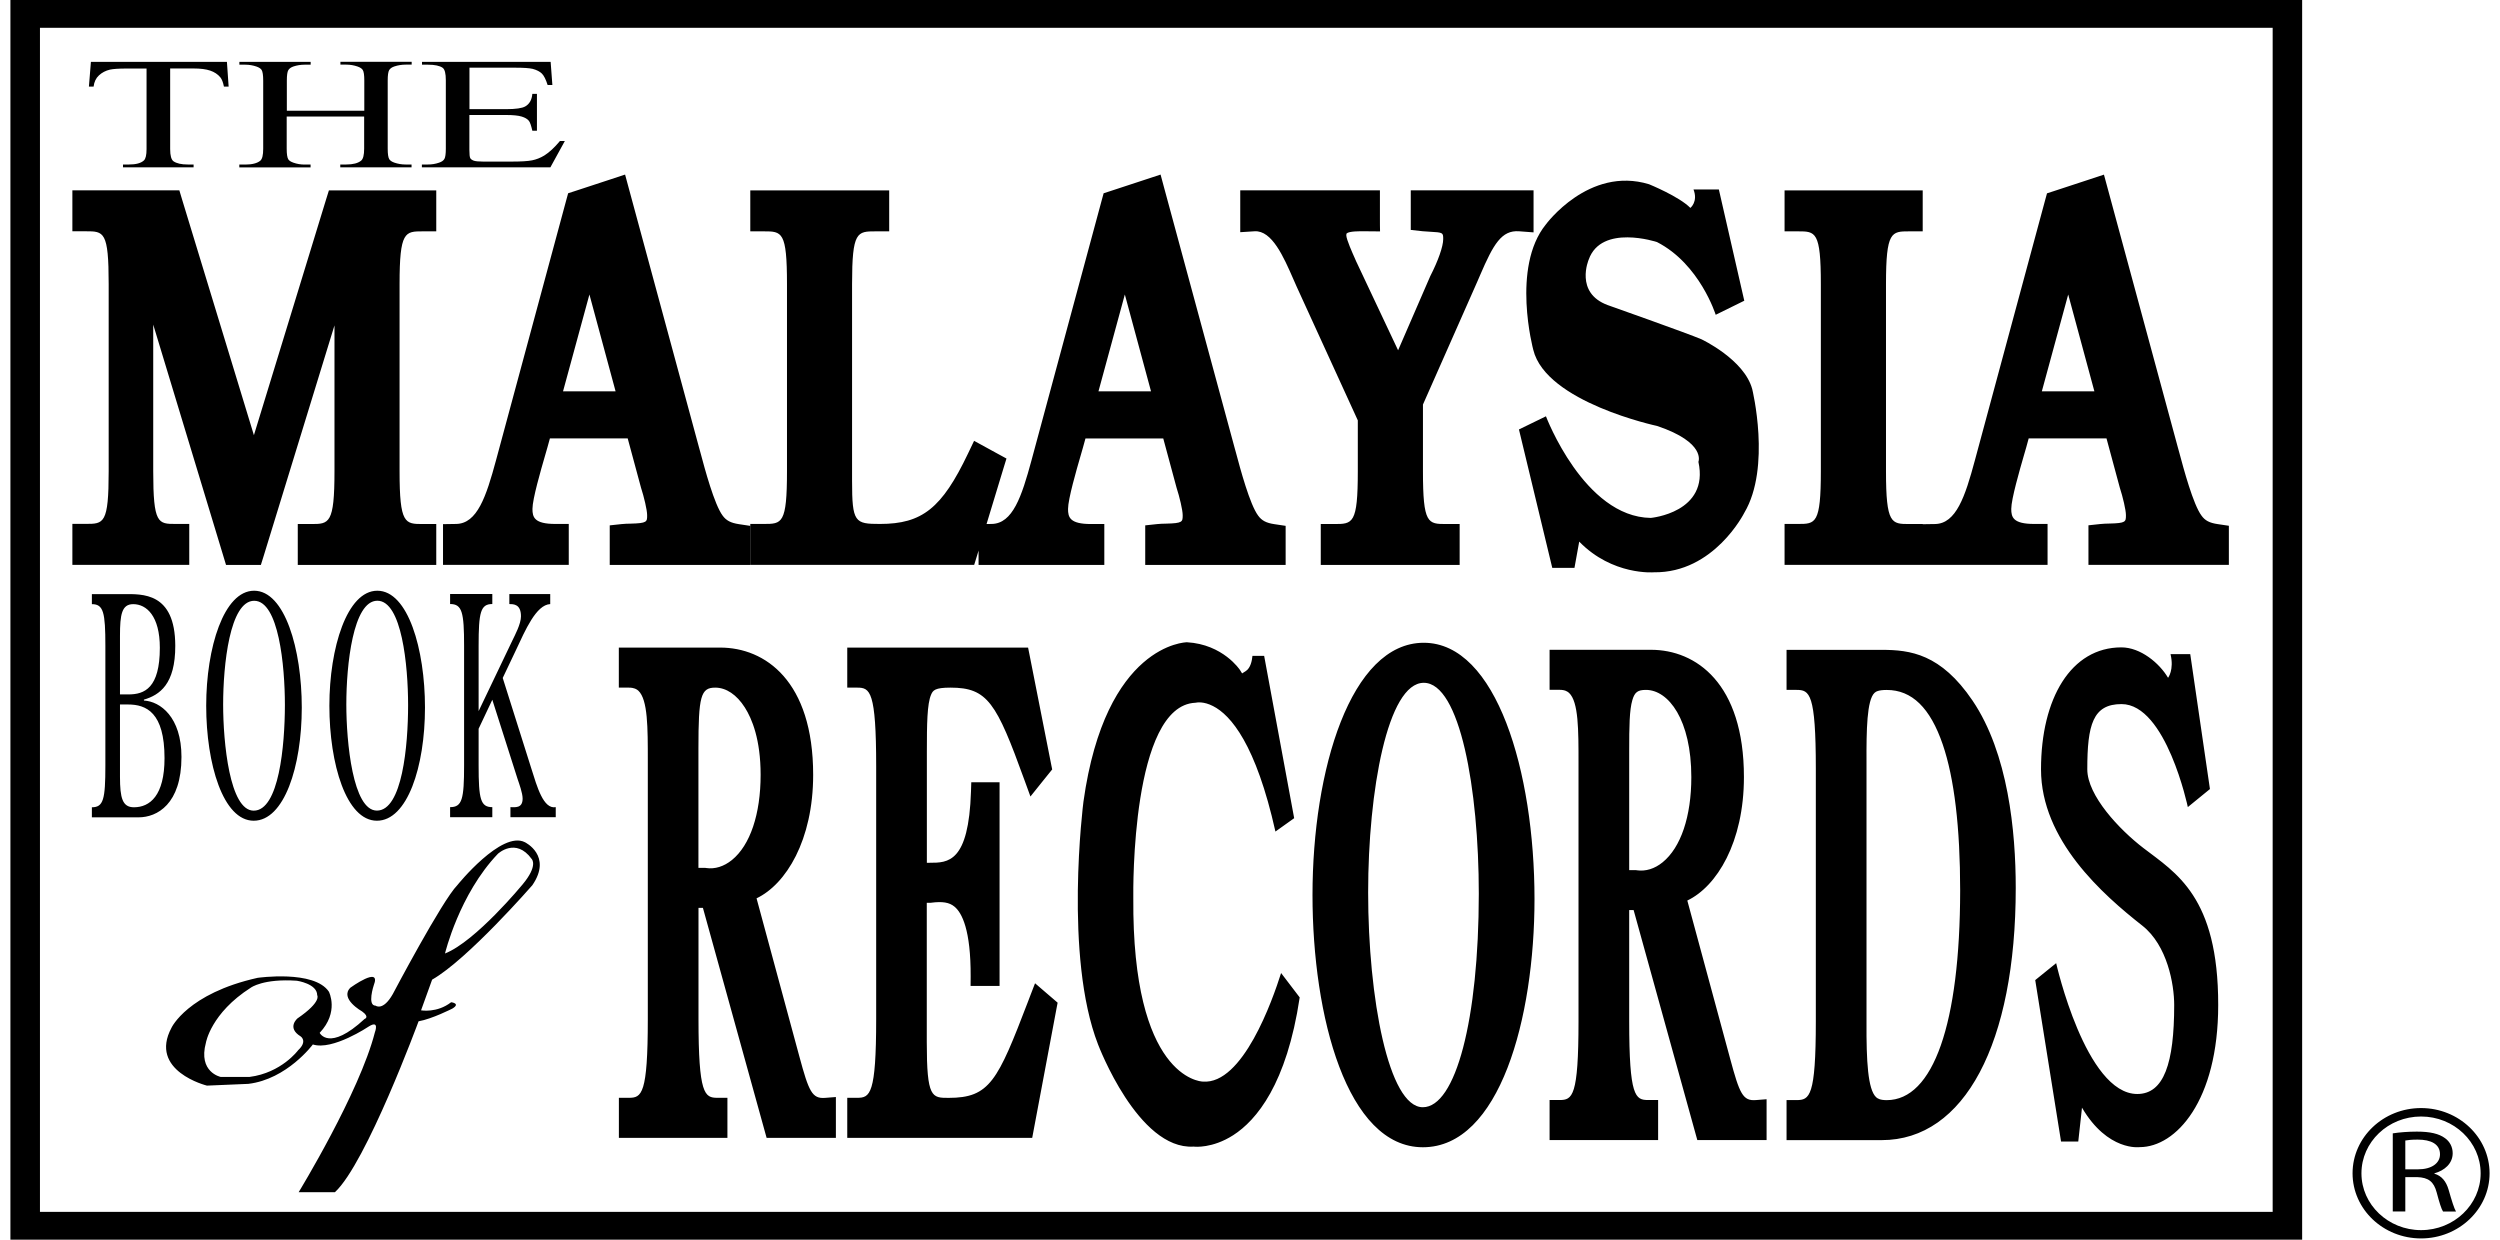 <svg width="121" height="60" viewBox="0 0 121 60" fill="none" xmlns="http://www.w3.org/2000/svg">
<path d="M62.592 13.496L62.758 13.873C62.758 13.876 65.325 19.48 65.718 20.346V22.809C65.718 25.363 65.475 25.363 64.571 25.363H63.925V27.344H70.647V25.363H70.001C69.111 25.363 68.871 25.363 68.871 22.809V19.58L71.497 13.641C71.497 13.638 71.641 13.308 71.641 13.308C72.281 11.822 72.674 11.131 73.524 11.194L74.224 11.247V9.212H68.281V11.128L68.851 11.191C68.971 11.204 69.094 11.21 69.211 11.216C69.851 11.248 69.851 11.266 69.851 11.577C69.851 11.926 69.604 12.629 69.224 13.367C69.214 13.393 68.294 15.507 67.668 16.954L65.648 12.67C65.654 12.689 65.568 12.488 65.568 12.488C65.468 12.265 65.165 11.59 65.161 11.392C65.161 11.342 65.171 11.304 65.178 11.298C65.301 11.185 65.831 11.191 66.004 11.194H66.141L66.794 11.2C66.788 11.2 66.788 10.585 66.788 10.585V9.212H60.028V11.238L60.722 11.194C61.565 11.141 62.132 12.447 62.592 13.496ZM15.942 34.157C15.942 36.977 16.762 39.723 18.242 39.723C19.715 39.723 20.569 37.109 20.569 34.245C20.569 31.424 19.749 28.591 18.262 28.591C16.799 28.591 15.942 31.352 15.942 34.157ZM19.752 34.126C19.752 36.089 19.469 39.233 18.242 39.233C17.076 39.233 16.762 35.925 16.762 34.094C16.762 32.191 17.082 29.075 18.265 29.075C19.445 29.078 19.752 32.206 19.752 34.126ZM12.299 28.591C10.833 28.591 9.98 31.352 9.98 34.157C9.98 36.977 10.8 39.723 12.279 39.723C13.752 39.723 14.606 37.109 14.606 34.245C14.606 31.424 13.786 28.591 12.299 28.591ZM12.279 39.236C11.113 39.236 10.8 35.928 10.8 34.097C10.8 32.194 11.119 29.078 12.303 29.078C13.486 29.078 13.789 32.206 13.789 34.126C13.786 36.089 13.503 39.236 12.279 39.236ZM6.966 33.906V33.862C7.72 33.639 8.49 33.124 8.483 31.248C8.476 28.651 6.873 28.755 5.99 28.755H4.447V29.241C5.01 29.241 5.1 29.64 5.1 31.264V37.05C5.1 38.689 5.007 39.072 4.447 39.072V39.559H6.71C7.6 39.559 8.783 38.925 8.783 36.635C8.783 34.703 7.756 33.95 6.966 33.906ZM5.807 30.762C5.807 29.744 5.893 29.241 6.447 29.241C7.093 29.241 7.736 29.816 7.736 31.352C7.736 33.3 6.996 33.61 6.22 33.61H5.807V30.762ZM6.483 39.072C5.927 39.072 5.807 38.63 5.807 37.596V34.097H6.197C7.08 34.097 7.963 34.48 7.963 36.695C7.963 38.51 7.253 39.072 6.483 39.072ZM47.286 26.901L47.363 26.647V27.344H53.449V25.363H52.802C51.776 25.363 51.693 25.033 51.693 24.634C51.693 24.156 52.102 22.743 52.299 22.065L52.419 21.647C52.419 21.647 52.476 21.436 52.536 21.223H56.302L56.945 23.604C57.092 24.053 57.242 24.694 57.242 24.932C57.242 25.259 57.242 25.325 56.439 25.344C56.292 25.347 56.142 25.35 56.002 25.366L55.429 25.428V27.344H62.225V25.451L61.678 25.369C61.288 25.312 61.068 25.196 60.895 24.957C60.492 24.42 60.032 22.705 59.812 21.879L59.752 21.663L56.345 9.093L56.172 8.449L55.505 8.669L53.746 9.247L53.416 9.354L53.329 9.671L49.923 22.285C49.449 24.034 49.016 25.344 47.996 25.359L47.749 25.363L48.573 22.649L48.713 22.193L48.276 21.955L47.77 21.678L47.146 21.336L46.85 21.955C45.59 24.596 44.633 25.359 42.593 25.359C41.373 25.359 41.24 25.29 41.24 23.268V13.751C41.24 11.197 41.483 11.197 42.39 11.197H43.037V9.215H36.314V11.197H36.96C37.85 11.197 38.09 11.197 38.09 13.751V22.806C38.09 25.359 37.85 25.359 36.96 25.359H36.314V27.341H47.15L47.286 26.901ZM54.442 14.253L55.709 18.939H53.166L54.442 14.253ZM27.338 6.825H27.101C26.841 7.136 26.591 7.372 26.345 7.526C26.155 7.642 25.955 7.72 25.748 7.761C25.541 7.802 25.212 7.821 24.755 7.821H23.385C23.162 7.821 23.012 7.805 22.932 7.777C22.852 7.749 22.795 7.708 22.765 7.661C22.732 7.61 22.718 7.475 22.718 7.249V5.566H24.498C24.835 5.566 25.085 5.591 25.248 5.641C25.412 5.691 25.528 5.76 25.598 5.848C25.655 5.917 25.708 6.078 25.765 6.326H25.988V4.542H25.765C25.741 4.834 25.625 5.035 25.422 5.151C25.268 5.239 24.958 5.283 24.502 5.283H22.722V3.276H24.938C25.338 3.276 25.618 3.295 25.778 3.332C25.978 3.386 26.125 3.461 26.228 3.562C26.328 3.662 26.421 3.848 26.505 4.115H26.735L26.651 2.993H20.425V3.131H20.712C21.045 3.131 21.282 3.182 21.425 3.282C21.529 3.358 21.578 3.559 21.578 3.885V7.196C21.578 7.447 21.555 7.613 21.509 7.692C21.462 7.774 21.375 7.833 21.248 7.874C21.078 7.934 20.899 7.962 20.705 7.962H20.419V8.1H26.638L27.338 6.825ZM4.79 3.647C4.937 3.511 5.113 3.42 5.32 3.37C5.48 3.336 5.747 3.317 6.123 3.317H7.093V7.218C7.093 7.504 7.05 7.689 6.963 7.767C6.82 7.899 6.58 7.962 6.237 7.962H5.953V8.1H9.37V7.962H9.09C8.776 7.962 8.546 7.909 8.396 7.805C8.29 7.727 8.236 7.532 8.236 7.215V3.314H9.37C9.703 3.314 9.97 3.348 10.173 3.417C10.376 3.486 10.54 3.593 10.663 3.741C10.739 3.832 10.796 3.983 10.839 4.193H11.066L10.983 2.993H4.4L4.303 4.193H4.53C4.557 3.964 4.643 3.782 4.79 3.647ZM83.74 51.243L83.58 50.653C83.58 50.656 82.08 45.106 81.666 43.586C83.09 42.907 84.406 40.775 84.406 37.609C84.406 33.067 82.083 31.45 79.907 31.45H75V33.387H75.48C75.747 33.387 75.867 33.469 75.944 33.538C76.404 33.972 76.4 35.335 76.4 36.915V37.266V49.425C76.4 53.078 76.104 53.241 75.484 53.241H75V55.179H80.253V53.241H79.77C79.15 53.241 78.853 53.078 78.853 49.425V44.047H79.067L82.056 54.84L82.15 55.179H85.503V53.203L84.983 53.244C84.353 53.294 84.196 52.936 83.74 51.243ZM79.227 42.122L79.19 42.116H78.853V36.334C78.853 35.168 78.863 34.367 79.007 33.881C79.12 33.501 79.267 33.391 79.663 33.391C80.757 33.391 81.86 34.842 81.86 37.612C81.86 39.518 81.353 41.02 80.47 41.736C80.083 42.05 79.653 42.182 79.227 42.122ZM15.032 7.965H14.742C14.553 7.965 14.373 7.934 14.203 7.874C14.076 7.83 13.992 7.774 13.953 7.711C13.902 7.626 13.876 7.456 13.876 7.196V5.641H17.625V7.196C17.625 7.504 17.576 7.698 17.476 7.777C17.326 7.899 17.086 7.962 16.756 7.962H16.469V8.1H19.919V7.962H19.632C19.442 7.962 19.259 7.931 19.085 7.871C18.962 7.827 18.882 7.771 18.842 7.708C18.789 7.623 18.765 7.453 18.765 7.193V3.895C18.765 3.643 18.789 3.477 18.835 3.395C18.882 3.314 18.969 3.254 19.095 3.213C19.265 3.157 19.445 3.128 19.639 3.128H19.925V2.99H16.476V3.128H16.762C16.952 3.128 17.132 3.16 17.305 3.219C17.432 3.263 17.515 3.32 17.555 3.383C17.609 3.464 17.632 3.637 17.632 3.898V5.358H13.883V3.898C13.883 3.647 13.906 3.48 13.953 3.398C13.999 3.317 14.086 3.257 14.206 3.216C14.376 3.16 14.556 3.131 14.746 3.131H15.036V2.993H11.586V3.131H11.873C12.063 3.131 12.246 3.163 12.419 3.223C12.543 3.267 12.623 3.323 12.663 3.386C12.713 3.468 12.739 3.64 12.739 3.901V7.199C12.739 7.507 12.693 7.701 12.596 7.78C12.446 7.902 12.203 7.965 11.869 7.965H11.583V8.103H15.032V7.965ZM9.156 25.359H8.51C7.65 25.359 7.416 25.359 7.416 22.806V15.711L10.806 26.901L10.94 27.344H12.626L12.763 26.905L16.189 15.748V22.809C16.189 25.363 15.926 25.363 15.059 25.363H14.412V27.344H21.115V25.363H20.469C19.602 25.363 19.339 25.363 19.339 22.809V13.751C19.339 11.197 19.602 11.197 20.469 11.197H21.115V9.215H15.919L15.782 9.655L12.289 21.063L8.813 9.655L8.68 9.212H3.503V11.194H4.15C5.027 11.194 5.26 11.194 5.26 13.748V22.803C5.26 25.356 5.023 25.356 4.15 25.356H3.503V27.338H9.16V25.359H9.156ZM58.218 52.349C58.078 52.346 54.789 52.132 54.852 43.457C54.846 43.074 54.759 34.144 57.859 34.013C57.932 33.997 58.252 33.94 58.709 34.173C59.572 34.609 60.788 36.029 61.731 40.247L62.638 39.6L61.185 31.745H60.618C60.598 31.965 60.532 32.332 60.292 32.483L60.118 32.593L60.015 32.429C60.008 32.417 59.198 31.186 57.449 31.085C57.409 31.085 53.506 31.154 52.439 38.802C52.429 38.878 51.489 46.29 53.146 50.552C53.166 50.602 55.082 55.65 57.762 55.496H57.782L57.802 55.499C57.812 55.499 58.672 55.596 59.688 54.943C60.812 54.221 62.278 52.474 62.905 48.275L62.005 47.094C61.588 48.416 60.148 52.503 58.218 52.349ZM74.21 16.929C74.827 19.473 80.207 20.617 80.207 20.617C82.59 21.421 82.203 22.354 82.203 22.354C82.743 24.813 79.897 25.067 79.897 25.067C76.67 25.026 74.824 20.149 74.824 20.149L73.517 20.786L75.13 27.486H76.204L76.434 26.214C78.047 27.869 80.047 27.699 80.047 27.699C82.966 27.74 84.426 24.816 84.426 24.816C85.733 22.611 84.809 18.839 84.809 18.839C84.426 17.397 82.35 16.421 82.35 16.421C81.66 16.125 77.817 14.768 77.817 14.768C76.2 14.175 76.894 12.563 76.894 12.563C77.51 10.827 80.197 11.715 80.197 11.715C82.273 12.777 83.04 15.236 83.04 15.236L84.423 14.555L83.193 9.171H81.966C82.196 9.765 81.813 10.063 81.813 10.063C81.273 9.511 79.813 8.917 79.813 8.917C76.894 8.028 74.817 10.867 74.817 10.867C73.137 12.944 74.21 16.929 74.21 16.929ZM68.911 31.11C65.375 31.11 63.525 37.251 63.525 43.319C63.525 49.199 65.198 55.527 68.868 55.527C72.581 55.527 74.27 49.296 74.27 43.507C74.267 37.345 72.427 31.11 68.911 31.11ZM68.864 53.59C67.208 53.59 66.218 48.303 66.218 43.193C66.218 38.275 67.161 33.048 68.911 33.048C70.657 33.048 71.574 38.184 71.574 43.256C71.571 49.34 70.457 53.59 68.864 53.59ZM91.076 31.453H86.469V33.391H86.953C87.583 33.391 87.886 33.554 87.886 37.207V49.428C87.886 53.081 87.583 53.244 86.953 53.244H86.469V55.182H91.076C95.075 55.182 97.562 50.505 97.562 42.973C97.562 40.247 97.198 36.459 95.469 33.906C93.935 31.644 92.456 31.453 91.076 31.453ZM91.316 53.247C90.999 53.247 90.879 53.172 90.802 53.103C90.406 52.726 90.329 51.375 90.339 49.465C90.339 49.462 90.339 36.899 90.339 36.896C90.332 35.325 90.356 33.884 90.726 33.535C90.796 33.469 90.926 33.394 91.319 33.394C92.535 33.394 93.422 34.257 94.029 36.032C94.589 37.672 94.872 40.049 94.872 43.102C94.865 49.547 93.572 53.247 91.316 53.247ZM50.629 48.049L50.096 47.59L49.849 48.231L49.756 48.476C48.283 52.324 47.903 53.137 45.91 53.137C45.1 53.137 44.856 53.137 44.856 50.442V43.696H45.026L45.06 43.693C45.616 43.62 45.946 43.674 46.196 43.881C46.56 44.179 46.989 45.009 46.98 47.264L46.976 47.719H48.379V37.863H47.01L46.996 38.303C46.886 41.758 45.883 41.758 44.996 41.758H44.86V36.381C44.86 35.049 44.873 34.069 45.063 33.626C45.153 33.413 45.246 33.281 46.003 33.281C47.803 33.281 48.226 34.013 49.579 37.744L49.873 38.551L50.419 37.869L50.796 37.401L50.926 37.241L50.886 37.043L49.833 31.713L49.759 31.343H41.007V33.281H41.49C42.11 33.281 42.407 33.444 42.407 37.097V49.318C42.407 52.971 42.11 53.134 41.49 53.134H41.007V55.072H49.959L50.029 54.698L51.142 48.775L51.189 48.53L50.992 48.36L50.629 48.049ZM103.741 41.045C102.585 40.159 101.025 38.51 101.025 37.235C101.025 35.077 101.295 34.078 102.681 34.078C104.844 34.078 105.891 39.063 105.891 39.063L106.961 38.19L106.008 31.66H105.054C105.234 32.426 104.934 32.806 104.934 32.806C104.518 32.096 103.601 31.333 102.675 31.333C100.238 31.333 98.785 33.802 98.785 37.235C98.785 40.668 101.775 43.297 103.684 44.798C104.904 45.756 105.231 47.65 105.231 48.643C105.231 51.46 104.734 52.949 103.444 52.949C100.945 52.949 99.518 46.617 99.518 46.617L98.505 47.437L99.755 55.251H100.588L100.768 53.611C102.018 55.741 103.564 55.521 103.564 55.521C105.308 55.521 107.361 53.291 107.361 48.643C107.367 43.385 105.301 42.245 103.741 41.045ZM25.712 37.182L24.332 32.813L24.971 31.468C25.422 30.507 25.948 29.27 26.631 29.238V28.752H24.652V29.238C24.858 29.238 25.215 29.238 25.215 29.829C25.215 30.199 24.922 30.743 24.802 30.994L23.165 34.418V31.258C23.165 29.634 23.258 29.235 23.828 29.235V28.748H21.785V29.235C22.368 29.235 22.462 29.634 22.462 31.258V37.043C22.462 38.683 22.368 39.066 21.785 39.066V39.553H23.828V39.066C23.258 39.066 23.165 38.683 23.165 37.043V35.272L23.828 33.868L25.052 37.706C25.122 37.913 25.295 38.385 25.295 38.651C25.295 39.138 24.918 39.066 24.705 39.066V39.553H26.898V39.066C26.301 39.176 25.995 38.083 25.712 37.182ZM38.69 51.136L38.53 50.546C38.53 50.549 37.03 44.996 36.617 43.479C38.04 42.801 39.357 40.668 39.357 37.502C39.357 32.96 37.034 31.343 34.857 31.343H29.951V33.281H30.434C30.701 33.281 30.821 33.362 30.898 33.431C31.358 33.865 31.354 35.228 31.354 36.808V37.16V49.318C31.354 52.971 31.058 53.134 30.438 53.134H29.954V55.072H35.207V53.134H34.724C34.104 53.134 33.807 52.971 33.807 49.318V43.941H34.021L37.01 54.733L37.104 55.072H40.457V53.096L39.937 53.137C39.304 53.188 39.147 52.829 38.69 51.136ZM34.177 42.012L34.141 42.006H33.804V36.224C33.804 33.692 33.917 33.281 34.617 33.281C35.147 33.281 35.657 33.623 36.05 34.242C36.397 34.785 36.814 35.793 36.814 37.502C36.814 39.405 36.307 40.91 35.424 41.626C35.034 41.94 34.604 42.075 34.177 42.012ZM25.408 40.765C24.278 40.178 22.135 42.841 22.135 42.841C21.392 43.598 19.012 48.112 19.012 48.112C18.535 48.954 18.179 48.674 18.179 48.674C17.762 48.674 18.089 47.691 18.089 47.691C18.475 46.708 16.959 47.804 16.959 47.804C16.422 48.338 17.526 48.954 17.526 48.954C17.912 49.233 17.645 49.318 17.645 49.318C15.919 50.917 15.472 49.99 15.472 49.99C16.426 48.982 15.919 47.999 15.919 47.999C15.206 46.934 12.469 47.327 12.469 47.327C9.076 48.084 8.303 49.739 8.303 49.739C7.173 51.84 10.016 52.544 10.016 52.544L12.019 52.459C13.893 52.236 15.142 50.552 15.142 50.552C16.096 50.86 17.849 49.682 17.849 49.682C18.385 49.346 18.145 49.962 18.145 49.962C17.402 52.877 14.456 57.701 14.456 57.701H16.212C17.729 56.3 20.259 49.431 20.259 49.431C20.912 49.318 21.895 48.815 21.895 48.815C22.312 48.564 21.835 48.508 21.835 48.508C21.152 49.041 20.379 48.9 20.379 48.9L20.915 47.415C22.642 46.431 25.765 42.845 25.765 42.845C26.748 41.412 25.408 40.765 25.408 40.765ZM14.399 49.29C14.399 49.29 13.863 49.739 14.549 50.16C14.549 50.16 14.906 50.386 14.429 50.832C14.429 50.832 13.626 51.925 12.079 52.123H10.68C10.68 52.123 9.58 51.897 9.966 50.468C9.966 50.468 10.203 49.038 12.139 47.804C12.139 47.804 12.736 47.355 14.369 47.468C14.369 47.468 15.352 47.609 15.352 48.168C15.352 48.168 15.589 48.476 14.399 49.29ZM25.288 42.813C25.288 42.813 23.028 45.561 21.538 46.149C21.538 46.149 22.222 43.287 24.098 41.324C24.098 41.324 24.962 40.511 25.735 41.576C25.735 41.579 26.061 41.89 25.288 42.813ZM30.521 25.344C30.374 25.347 30.224 25.35 30.084 25.366L29.511 25.428V27.344H36.307V25.451L35.761 25.369C35.371 25.309 35.151 25.196 34.977 24.957C34.574 24.42 34.114 22.705 33.894 21.879L33.834 21.663L30.428 9.093L30.254 8.449L29.588 8.669L27.828 9.247L27.498 9.354L27.411 9.671L24.005 22.285C23.532 24.034 23.098 25.344 22.078 25.359L21.442 25.369V27.341H27.528V25.359H26.881C25.855 25.359 25.771 25.03 25.771 24.631C25.771 24.153 26.181 22.74 26.378 22.061L26.498 21.644C26.498 21.644 26.555 21.433 26.615 21.22H30.381L31.024 23.601C31.171 24.05 31.321 24.687 31.321 24.929C31.324 25.256 31.324 25.325 30.521 25.344ZM27.251 18.939L28.528 14.253L29.794 18.939H27.251ZM106.554 24.957C106.151 24.42 105.691 22.705 105.471 21.882L105.411 21.666L102.005 9.096L101.831 8.452L101.165 8.672L99.405 9.25L99.075 9.357L98.988 9.674L95.582 22.288C95.112 24.037 94.675 25.347 93.655 25.363L93.059 25.372V25.363H92.412C91.546 25.363 91.282 25.363 91.282 22.809V13.751C91.282 11.197 91.546 11.197 92.412 11.197H93.059V9.215H86.373V11.197H87.019C87.873 11.197 88.129 11.197 88.129 13.751V22.806C88.129 25.359 87.873 25.359 87.019 25.359H86.373V27.341H99.102V25.359H98.455C97.428 25.359 97.345 25.03 97.345 24.631C97.345 24.153 97.755 22.74 97.952 22.058L98.072 21.644C98.072 21.644 98.128 21.433 98.188 21.22H101.955L102.598 23.601C102.745 24.05 102.895 24.687 102.895 24.929C102.895 25.256 102.895 25.322 102.091 25.34C101.945 25.344 101.795 25.347 101.655 25.363L101.081 25.425V27.341H107.877V25.447L107.331 25.366C106.944 25.309 106.724 25.196 106.554 24.957ZM98.825 18.939L100.101 14.253L101.368 18.939H98.825ZM117.18 53.63C115.35 53.63 113.864 55.047 113.864 56.787C113.864 58.527 115.35 59.94 117.18 59.94C119.006 59.94 120.496 58.524 120.496 56.787C120.493 55.047 119.006 53.63 117.18 53.63ZM117.18 59.538C115.59 59.538 114.294 58.304 114.294 56.79C114.294 55.273 115.587 54.039 117.18 54.039C118.77 54.039 120.063 55.273 120.063 56.79C120.063 58.304 118.77 59.538 117.18 59.538ZM117.823 56.806V56.79C118.31 56.655 118.71 56.319 118.71 55.816C118.71 55.515 118.57 55.251 118.34 55.088C118.046 54.871 117.623 54.77 116.973 54.77C116.563 54.77 116.117 54.805 115.81 54.855V58.634H116.417V56.972H116.987C117.537 56.991 117.797 57.189 117.937 57.72C118.063 58.197 118.166 58.527 118.243 58.637H118.87C118.78 58.489 118.666 58.119 118.513 57.585C118.396 57.183 118.18 56.909 117.823 56.806ZM117.037 56.595H116.417V55.201C116.523 55.179 116.723 55.157 117.017 55.157C117.66 55.157 118.096 55.373 118.096 55.867C118.096 56.306 117.683 56.595 117.037 56.595ZM0.504 60H111.424V0H0.504V60ZM1.934 1.344H109.997V58.653H1.934V1.344Z" fill="black"/>
</svg>
